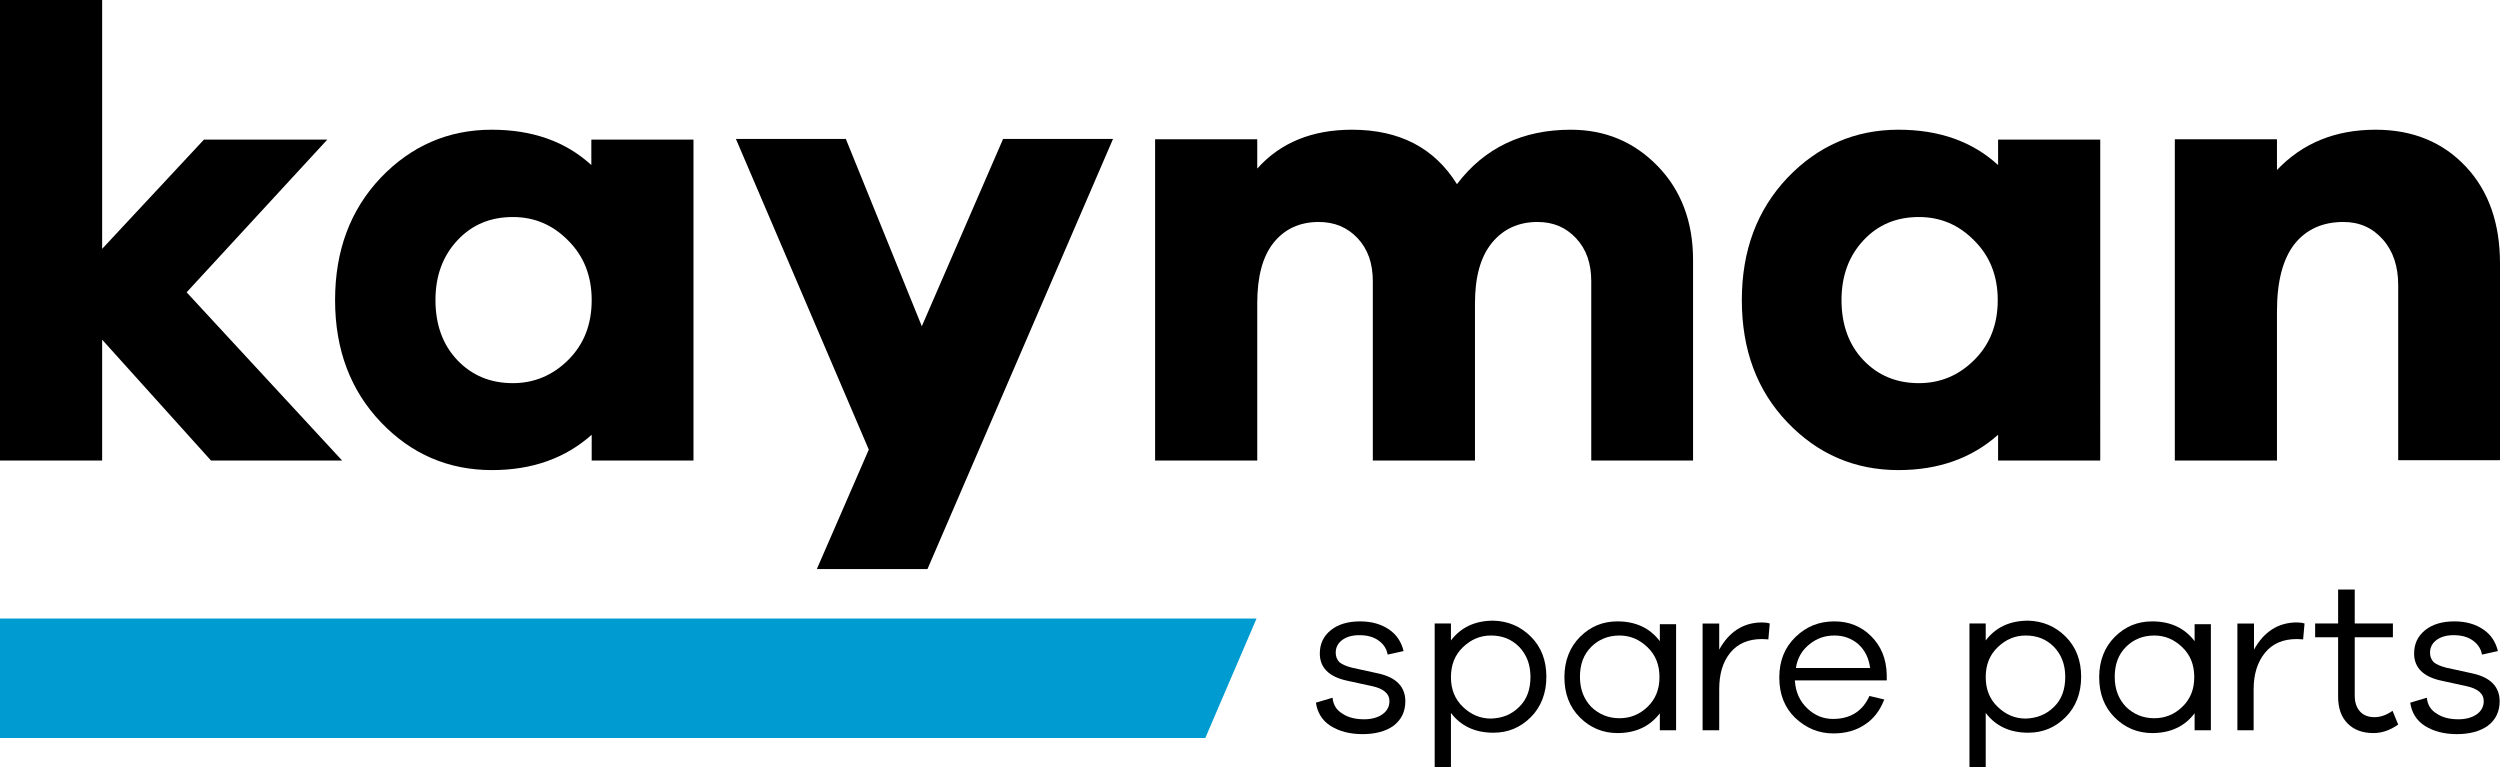 <svg xmlns="http://www.w3.org/2000/svg" xmlns:xlink="http://www.w3.org/1999/xlink" id="Layer_1" x="0px" y="0px" viewBox="0 0 707.3 217" style="enable-background:new 0 0 707.3 217;" xml:space="preserve"><style type="text/css">	.st0{fill:#009BD0;}</style><g>	<g>		<path d="M28.9,130.3H0V0h28.9v70.4l28.8-30.9h34.9L52.8,82.7l44,47.6H59.7L28.9,96.1V130.3z"></path>		<path d="M196.3,130.3h-28.9V123c-7.4,6.6-16.8,10-28.2,10c-12.3,0-22.8-4.5-31.4-13.5S94.8,99,94.8,84.9c0-14,4.3-25.5,12.9-34.6   c8.6-9,19.1-13.6,31.4-13.6c11.5,0,20.9,3.3,28.2,10v-7.2h28.9V130.3z M160.8,101.8c4.4-4.4,6.6-10,6.6-16.9   c0-6.8-2.2-12.4-6.6-16.8c-4.4-4.5-9.6-6.7-15.7-6.7c-6.4,0-11.6,2.2-15.7,6.6s-6.2,10-6.2,16.9c0,7,2.1,12.7,6.2,17   c4.1,4.3,9.3,6.5,15.7,6.5C151.1,108.4,156.4,106.2,160.8,101.8z"></path>		<path d="M262.4,161h-31.3l14.7-33.8l-37.6-87.9h31.1l21.5,53l23-53h31.1L262.4,161z"></path>		<path d="M469,47c6.6,6.8,10,15.7,10,26.5v56.8h-28.8V79.6c0-5.1-1.4-9.1-4.3-12.2c-2.9-3.1-6.5-4.6-10.9-4.6   c-5.4,0-9.7,2-12.9,5.9c-3.2,3.9-4.8,9.6-4.8,17.1v44.5h-28.9V79.6c0-5.1-1.4-9.1-4.3-12.2c-2.9-3.1-6.6-4.6-11-4.6   c-5.4,0-9.7,2-12.8,5.9c-3.1,3.9-4.6,9.6-4.6,17.1v44.5h-28.9V39.4h28.9v8.3c6.6-7.4,15.6-11,26.8-11c13.4,0,23.3,5.1,29.7,15.4   c7.8-10.3,18.6-15.4,32.2-15.4C454.1,36.7,462.3,40.1,469,47z"></path>		<path d="M594.2,130.3h-28.9V123c-7.4,6.6-16.8,10-28.2,10c-12.3,0-22.8-4.5-31.4-13.5c-8.6-9-12.9-20.5-12.9-34.6   c0-14,4.3-25.5,12.9-34.6c8.6-9,19.1-13.6,31.4-13.6c11.5,0,20.9,3.3,28.2,10v-7.2h28.9V130.3z M558.6,101.8   c4.4-4.4,6.6-10,6.6-16.9c0-6.8-2.2-12.4-6.6-16.8c-4.4-4.5-9.6-6.7-15.7-6.7c-6.4,0-11.6,2.2-15.7,6.6c-4.1,4.4-6.2,10-6.2,16.9   c0,7,2.1,12.7,6.2,17c4.1,4.3,9.3,6.5,15.7,6.5C549,108.4,554.2,106.2,558.6,101.8z"></path>		<path d="M697.6,47.1c6.5,6.9,9.7,16.1,9.7,27.4v55.7h-28.8V80.7c0-5.3-1.4-9.6-4.3-12.9c-2.9-3.3-6.6-5-11.2-5   c-5.9,0-10.5,2.1-13.8,6.2c-3.3,4.2-5,10.5-5,19.1v42.2h-28.9V39.4h28.9v8.7c7.2-7.6,16.5-11.4,27.9-11.4   C682.6,36.7,691.1,40.2,697.6,47.1z"></path>	</g>	<g>		<path d="M377,197.4c0.2,2,1.1,3.5,2.8,4.5c1.6,1.1,3.7,1.6,6.1,1.6c2.2,0,3.9-0.5,5.2-1.4c1.3-0.9,2-2.2,2-3.7   c0-2.2-1.7-3.6-5-4.3l-6.9-1.5c-5.2-1.1-7.8-3.7-7.8-7.7c0-2.7,1-4.9,3.1-6.6c2.1-1.7,4.9-2.5,8.3-2.5c3.3,0,6,0.8,8.2,2.3   c2.2,1.5,3.5,3.6,4.1,6.1l-4.5,1c-0.3-1.7-1.2-3-2.6-4c-1.4-1-3.2-1.5-5.4-1.5c-2.1,0-3.7,0.5-4.9,1.4c-1.2,0.9-1.8,2.1-1.8,3.6   c0,1.1,0.4,2,1.1,2.7c0.8,0.6,1.9,1.1,3.5,1.5l7.3,1.6c5.2,1.1,7.8,3.8,7.8,7.9c0,2.9-1.1,5.2-3.3,6.9c-2.2,1.6-5.2,2.4-8.8,2.4   c-3.6,0-6.6-0.8-9-2.3c-2.4-1.5-3.8-3.8-4.2-6.6L377,197.4z"></path>		<path d="M433.1,180.1c3,3,4.4,6.8,4.4,11.4c0,4.6-1.5,8.5-4.4,11.4c-3,3-6.5,4.4-10.6,4.4c-5.2,0-9.2-1.9-12-5.6V217h-4.6v-40.6   h4.6v4.8c2.8-3.7,6.8-5.6,12-5.6C426.6,175.7,430.2,177.2,433.1,180.1z M429.8,200c2.2-2.1,3.2-5,3.2-8.5c0-3.5-1.1-6.3-3.2-8.5   c-2.2-2.2-4.8-3.2-8-3.2c-3,0-5.6,1.1-7.9,3.3c-2.3,2.2-3.4,5-3.4,8.5c0,3.4,1.1,6.2,3.4,8.4c2.3,2.2,4.9,3.3,7.9,3.3   C425,203.2,427.6,202.2,429.8,200z"></path>		<path d="M474.2,206.6h-4.6v-4.8c-2.8,3.7-6.8,5.6-12,5.6c-4.1,0-7.7-1.5-10.6-4.4c-3-3-4.4-6.8-4.4-11.4c0-4.6,1.5-8.5,4.4-11.4   c3-3,6.5-4.4,10.6-4.4c5.2,0,9.2,1.9,12,5.6v-4.8h4.6V206.6z M466.1,200c2.3-2.2,3.4-5,3.4-8.4c0-3.5-1.1-6.3-3.4-8.5   c-2.3-2.2-4.9-3.3-7.9-3.3c-3.2,0-5.9,1.1-8,3.2c-2.2,2.2-3.2,5-3.2,8.5c0,3.5,1.1,6.3,3.2,8.5c2.2,2.1,4.8,3.2,8,3.2   C461.3,203.2,463.9,202.1,466.1,200z"></path>		<path d="M500.7,176.4l-0.4,4.5c-0.4,0-1-0.1-1.8-0.1c-3.9,0-6.9,1.3-9,3.9c-2.1,2.6-3.1,6-3.1,10.3v11.6h-4.7v-30.2h4.7v7.4   c2.8-5.1,6.9-7.7,12.1-7.7C499.4,176.1,500.1,176.2,500.7,176.4z"></path>		<path d="M533.7,192.5h-25.9c0.2,3.3,1.4,5.9,3.5,7.9s4.5,3,7.3,3c4.9,0,8.4-2.2,10.3-6.5l4.2,1c-1.2,3.1-3,5.5-5.5,7.1   c-2.5,1.7-5.5,2.5-8.9,2.5c-4.2,0-7.7-1.5-10.8-4.4c-3-2.9-4.5-6.7-4.5-11.4c0-4.7,1.5-8.5,4.6-11.5c3.1-3,6.7-4.4,11-4.4   c4.1,0,7.6,1.4,10.4,4.2c2.8,2.8,4.3,6.4,4.4,10.9V192.5z M511.9,182.3c-2.1,1.7-3.4,3.9-3.8,6.7h21c-0.4-2.9-1.5-5.1-3.4-6.8   c-1.9-1.6-4.1-2.4-6.7-2.4C516.3,179.8,514,180.6,511.9,182.3z"></path>		<path d="M584.4,180.1c3,3,4.4,6.8,4.4,11.4c0,4.6-1.5,8.5-4.4,11.4c-3,3-6.5,4.4-10.6,4.4c-5.2,0-9.2-1.9-12-5.6V217h-4.6v-40.6   h4.6v4.8c2.8-3.7,6.8-5.6,12-5.6C577.9,175.7,581.5,177.2,584.4,180.1z M581.1,200c2.2-2.1,3.2-5,3.2-8.5c0-3.5-1.1-6.3-3.2-8.5   c-2.2-2.2-4.8-3.2-8-3.2c-3,0-5.6,1.1-7.9,3.3c-2.3,2.2-3.4,5-3.4,8.5c0,3.4,1.1,6.2,3.4,8.4c2.3,2.2,4.9,3.3,7.9,3.3   C576.2,203.2,578.9,202.2,581.1,200z"></path>		<path d="M625.5,206.6h-4.6v-4.8c-2.8,3.7-6.8,5.6-12,5.6c-4.1,0-7.7-1.5-10.6-4.4c-3-3-4.4-6.8-4.4-11.4c0-4.6,1.5-8.5,4.4-11.4   c3-3,6.5-4.4,10.6-4.4c5.2,0,9.2,1.9,12,5.6v-4.8h4.6V206.6z M617.4,200c2.3-2.2,3.4-5,3.4-8.4c0-3.5-1.1-6.3-3.4-8.5   c-2.3-2.2-4.9-3.3-7.9-3.3c-3.2,0-5.9,1.1-8,3.2c-2.2,2.2-3.2,5-3.2,8.5c0,3.5,1.1,6.3,3.2,8.5c2.2,2.1,4.8,3.2,8,3.2   C612.6,203.2,615.2,202.1,617.4,200z"></path>		<path d="M652,176.4l-0.4,4.5c-0.4,0-1-0.1-1.8-0.1c-3.9,0-6.9,1.3-9,3.9c-2.1,2.6-3.2,6-3.2,10.3v11.6H633v-30.2h4.7v7.4   c2.8-5.1,6.9-7.7,12.1-7.7C650.7,176.1,651.4,176.2,652,176.4z"></path>		<path d="M678.5,205c-2.3,1.6-4.6,2.4-7,2.4c-3.1,0-5.5-0.9-7.3-2.7c-1.8-1.8-2.7-4.3-2.7-7.6v-16.8H655v-3.9h6.5v-9.6h4.7v9.6   h10.8v3.9h-10.8v16.5c0,1.9,0.5,3.4,1.5,4.5c1,1.1,2.4,1.6,4.1,1.6c1.7,0,3.4-0.6,5.1-1.8L678.5,205z"></path>		<path d="M686.6,197.4c0.2,2,1.1,3.5,2.8,4.5c1.6,1.1,3.7,1.6,6.1,1.6c2.2,0,3.9-0.5,5.2-1.4c1.3-0.9,2-2.2,2-3.7   c0-2.2-1.7-3.6-5-4.3l-6.9-1.5c-5.2-1.1-7.8-3.7-7.8-7.7c0-2.7,1-4.9,3.1-6.6c2.1-1.7,4.9-2.5,8.3-2.5c3.3,0,6,0.8,8.2,2.3   c2.2,1.5,3.5,3.6,4.1,6.1l-4.5,1c-0.3-1.7-1.2-3-2.6-4c-1.4-1-3.2-1.5-5.4-1.5c-2.1,0-3.7,0.5-4.9,1.4c-1.2,0.9-1.8,2.1-1.8,3.6   c0,1.1,0.4,2,1.1,2.7c0.8,0.6,1.9,1.1,3.5,1.5l7.3,1.6c5.2,1.1,7.8,3.8,7.8,7.9c0,2.9-1.1,5.2-3.3,6.9c-2.2,1.6-5.2,2.4-8.8,2.4   c-3.6,0-6.6-0.8-9-2.3c-2.4-1.5-3.8-3.8-4.2-6.6L686.6,197.4z"></path>	</g>	<path class="st0" d="M355.5,175L341,208.8H0V175H355.5z"></path></g></svg>